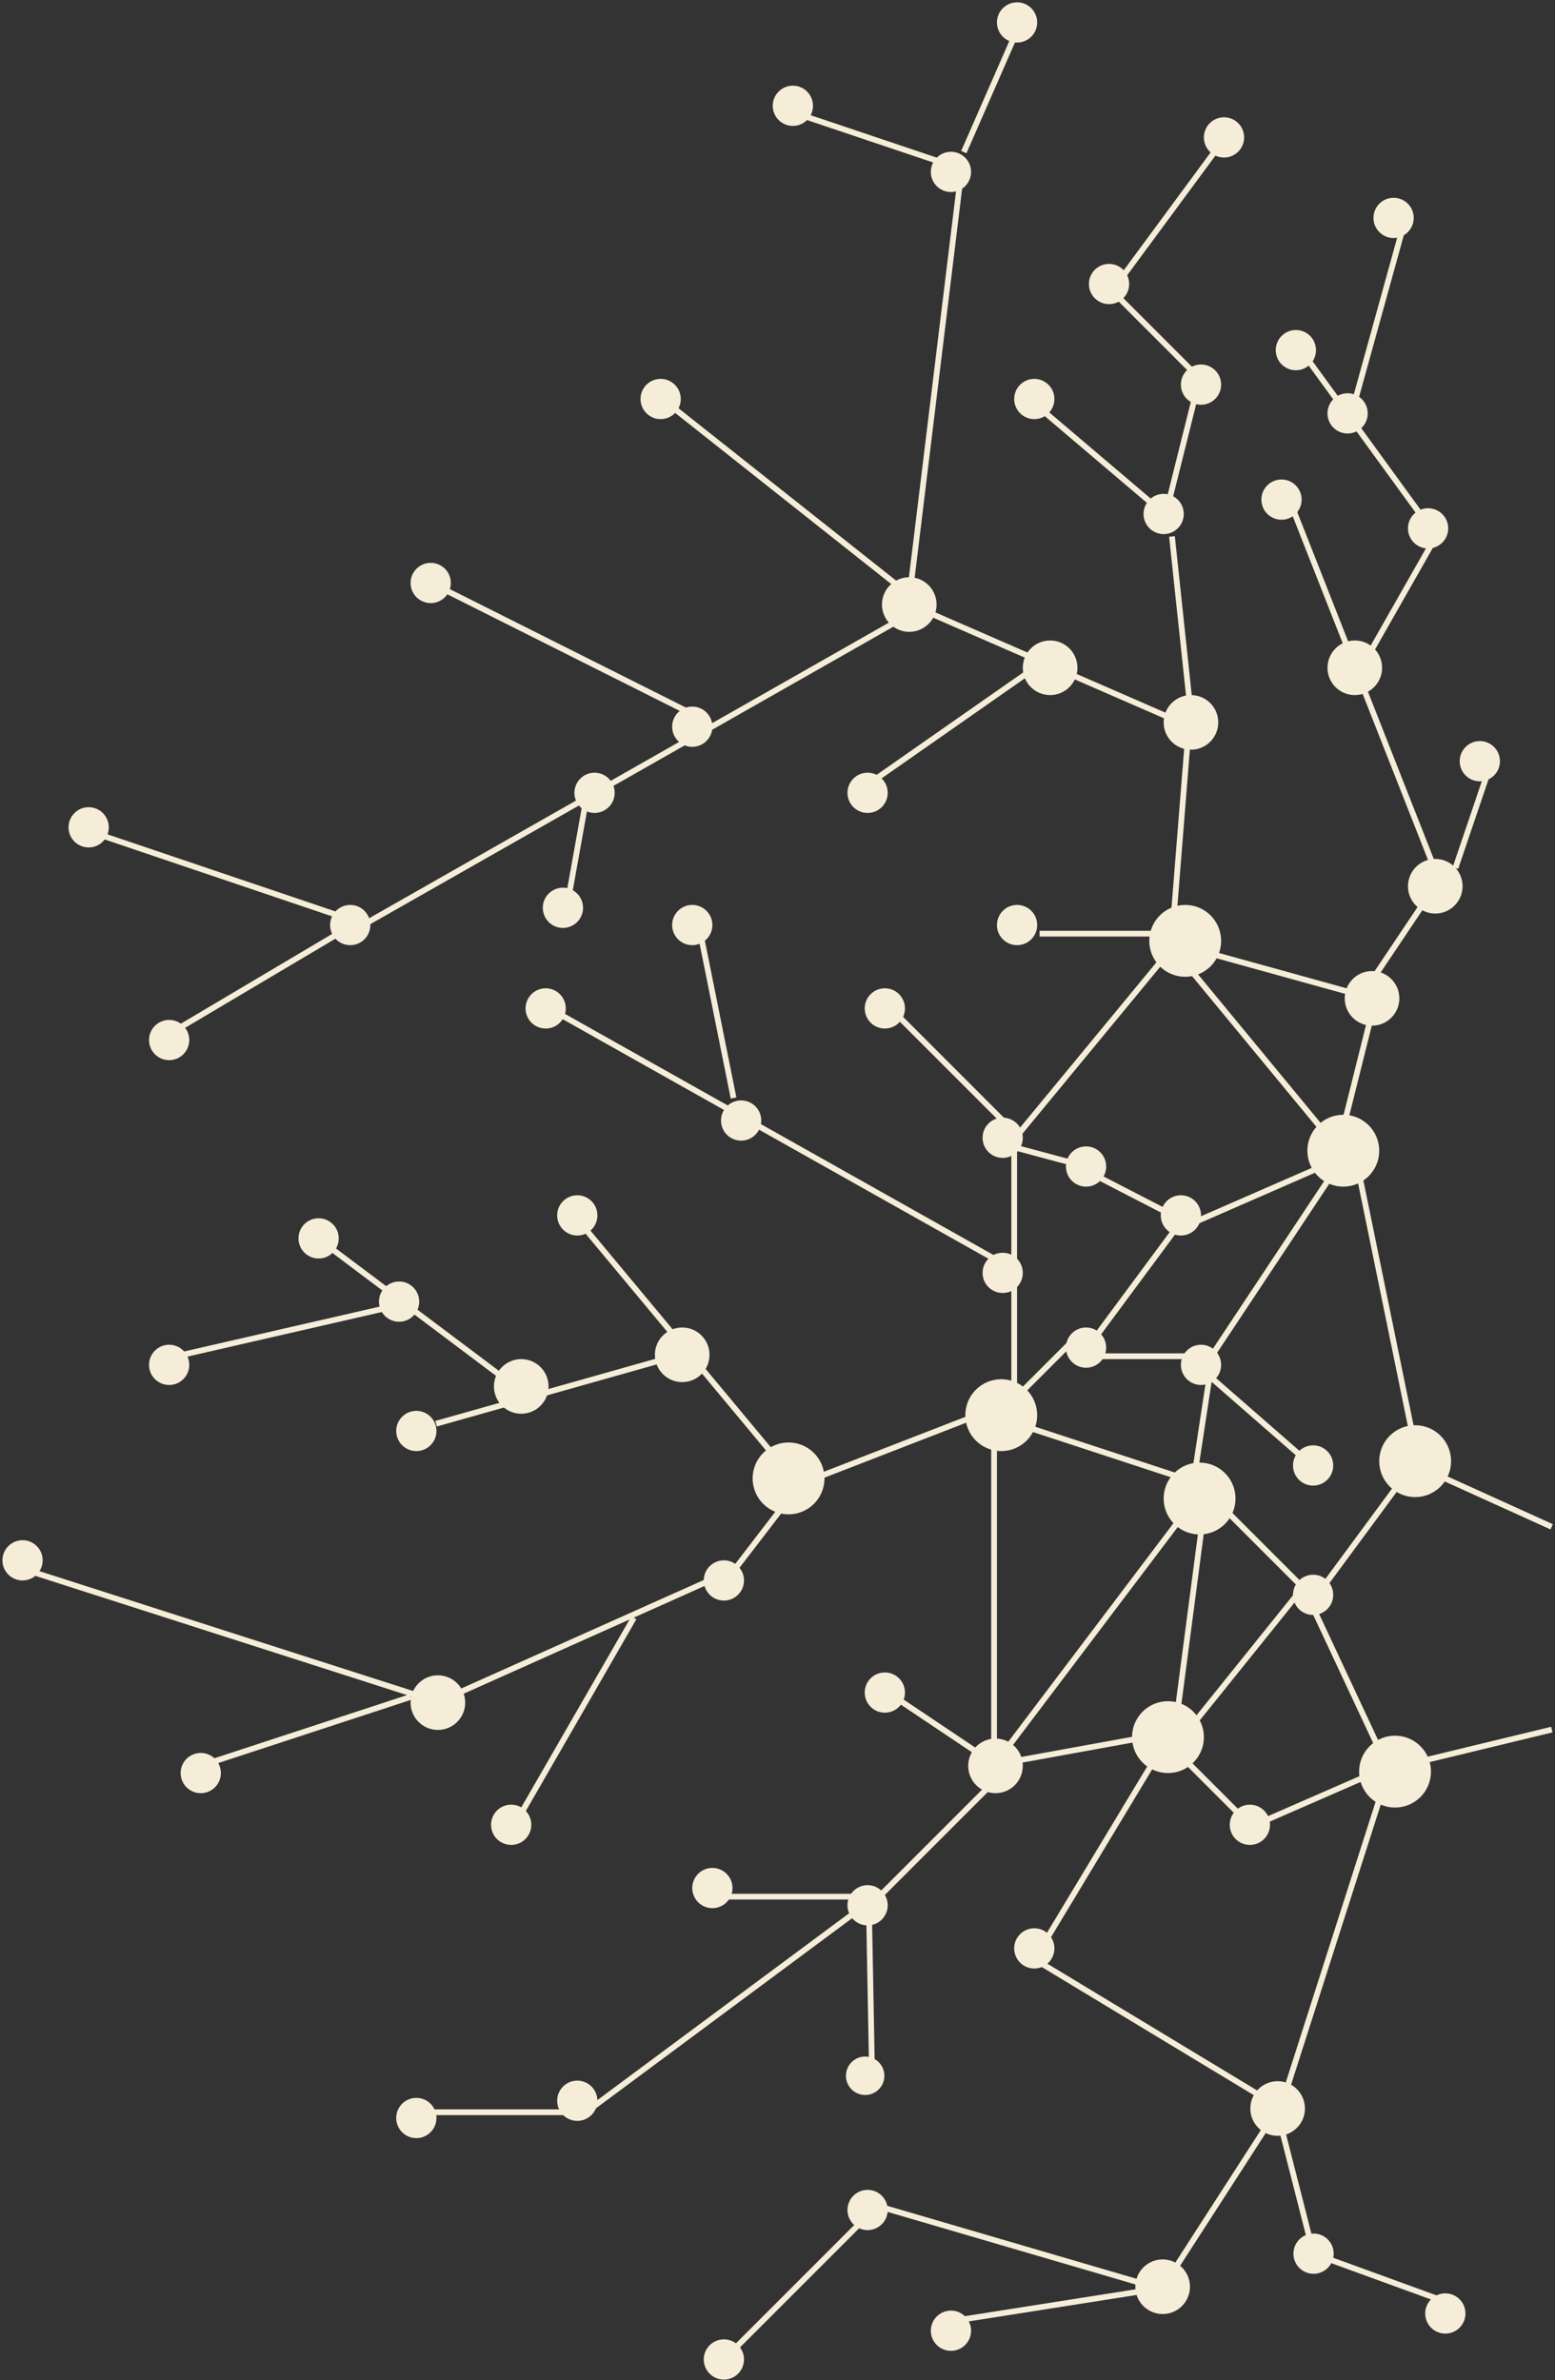 <?xml version="1.0" encoding="UTF-8"?>
<svg width="541px" height="828px" viewBox="0 0 541 828" version="1.1" xmlns="http://www.w3.org/2000/svg" xmlns:xlink="http://www.w3.org/1999/xlink">
    <rect x="0" y="0" width="541" height="828" fill="#333333" stroke="none"/>
    <!-- Generator: sketchtool 63.1 (101010) - https://sketch.com -->
    <title>E1A4860B-8E8B-4FD9-8C45-611C5B5797E0</title>
    <desc>Created with sketchtool.</desc>
    <g id="About-Us" stroke="none" stroke-width="1" fill="none" fill-rule="evenodd">
        <g id="about-us_v2_desktop" transform="translate(-558, -566)" fill="#F6EDD9" stroke="#F6EDD9" stroke-width="2">
            <g id="our-process-graphic" transform="translate(405, 484)">
                <g transform="translate(-1, 3)" id="i">
                    <g>
                        <g id="sky-nodes-1" transform="translate(424.846, 493.304) scale(-1, 1) rotate(270) translate(-424.846, -493.304) translate(12.346, 224.304)">
                            <line x1="42.804" y1="82.846" x2="26.8" y2="38.875" id="Line-141" stroke-linecap="square"></line>
                            <circle id="Oval" cx="22" cy="37" r="6"></circle>
                            <line x1="525.786" y1="33.167" x2="559.214" y2="21.833" id="Line-142" stroke-linecap="square"></line>
                            <circle id="Oval" cx="562" cy="25" r="6"></circle>
                            <circle id="Oval" cx="518.5" cy="40.5" r="8.5"></circle>
                            <line x1="296.075" y1="0.912" x2="316.875" y2="46.793" id="Line" stroke-linecap="square"></line>
                            <line x1="309.8" y1="119.846" x2="332.2" y2="188.154" id="Line-7" stroke-linecap="square"></line>
                            <line x1="339.083" y1="187.893" x2="309.917" y2="263.107" id="Line-82" stroke-linecap="square"></line>
                            <circle id="Oval" cx="334.5" cy="191.5" r="11.5"></circle>
                            <line x1="310.083" y1="261.8" x2="280.917" y2="284.2" id="Line-83" stroke-linecap="square"></line>
                            <line x1="280.167" y1="285.816" x2="234.833" y2="387.184" id="Line-84" stroke-linecap="square"></line>
                            <circle id="Oval" cx="277" cy="288" r="6"></circle>
                            <circle id="Oval" cx="234.5" cy="387.5" r="8.5"></circle>
                            <line x1="308.824" y1="260.893" x2="399.176" y2="336.107" id="Line-85" stroke-linecap="square"></line>
                            <circle id="Oval" cx="404" cy="339" r="6"></circle>
                            <circle id="Oval" cx="312.5" cy="265.5" r="11.5"></circle>
                            <line x1="310.125" y1="119.833" x2="223.875" y2="131.167" id="Line-86" stroke-linecap="square"></line>
                            <circle id="Oval" cx="305.5" cy="122.5" r="11.5"></circle>
                            <line x1="274.786" y1="86.786" x2="308.214" y2="120.214" id="Line-153" stroke-linecap="square"></line>
                            <line x1="274.182" y1="86.833" x2="217.818" y2="132.167" id="Line-154" stroke-linecap="square"></line>
                            <line x1="348.188" y1="119" x2="308.812" y2="125" id="Line-155" stroke-linecap="square"></line>
                            <line x1="319.875" y1="46.8" x2="429.125" y2="69.2" id="Line-156" stroke-linecap="square"></line>
                            <line x1="427.846" y1="74.818" x2="496.154" y2="131.182" id="Line-157" stroke-linecap="square"></line>
                            <line x1="355" y1="125.786" x2="355" y2="159.214" id="Line-158" stroke-linecap="square"></line>
                            <line x1="361.2" y1="165.8" x2="338.8" y2="188.2" id="Line-159" stroke-linecap="square"></line>
                            <line x1="422" y1="165.8" x2="428" y2="188.2" id="Line-160" stroke-linecap="square"></line>
                            <line x1="341.875" y1="187" x2="428.125" y2="187" id="Line-87" stroke-linecap="square"></line>
                            <circle id="Oval" cx="431" cy="191" r="6"></circle>
                            <circle id="Oval" cx="426.5" cy="72.5" r="11.5"></circle>
                            <line x1="423.2" y1="74.85" x2="400.8" y2="126.15" id="Line-89" stroke-linecap="square"></line>
                            <circle id="Oval" cx="404" cy="129" r="6"></circle>
                            <line x1="400.875" y1="125.786" x2="418.125" y2="159.214" id="Line-138" stroke-linecap="square"></line>
                            <circle id="Oval" cx="421" cy="162" r="6"></circle>
                            <line x1="399.188" y1="130.917" x2="359.812" y2="160.083" id="Line-139" stroke-linecap="square"></line>
                            <circle id="Oval" cx="358" cy="162" r="6"></circle>
                            <line x1="319.167" y1="46.786" x2="273.833" y2="80.214" id="Line-140" stroke-linecap="square"></line>
                            <circle id="Oval" cx="272" cy="83" r="6"></circle>
                            <circle id="Oval" cx="318.5" cy="47.5" r="11.5"></circle>
                            <line x1="213.8" y1="194.786" x2="236.2" y2="228.214" id="Line-119" stroke-linecap="square"></line>
                            <circle id="Oval" cx="238" cy="232" r="6"></circle>
                            <line x1="225.107" y1="131.833" x2="149.893" y2="177.167" id="Line-120" stroke-linecap="square"></line>
                            <circle id="Oval" cx="149" cy="180" r="6"></circle>
                            <line x1="167.107" y1="234.816" x2="91.893" y2="336.184" id="Line-121" stroke-linecap="square"></line>
                            <circle id="Oval" cx="96" cy="339" r="6"></circle>
                            <line x1="92" y1="336.85" x2="92" y2="388.15" id="Line-122" stroke-linecap="square"></line>
                            <circle id="Oval" cx="90" cy="395" r="6"></circle>
                            <line x1="30.804" y1="135.846" x2="18.786" y2="212.15" id="Line-123" stroke-linecap="square"></line>
                            <circle id="Oval" cx="16" cy="209" r="6"></circle>
                            <line x1="502" y1="131.833" x2="502" y2="177.167" id="Line-124" stroke-linecap="square"></line>
                            <circle id="Oval" cx="505" cy="186" r="6"></circle>
                            <line x1="582.818" y1="126" x2="639.182" y2="132" id="Line-125" stroke-linecap="square"></line>
                            <circle id="Oval" cx="648" cy="135" r="6"></circle>
                            <circle id="Oval" cx="688" cy="180" r="6"></circle>
                            <circle id="Oval" cx="728" cy="154" r="6"></circle>
                            <circle id="Oval" cx="779" cy="114" r="6"></circle>
                            <circle id="Oval" cx="693" cy="122" r="6"></circle>
                            <line x1="651.786" y1="139.181" x2="685.214" y2="178.556" id="Line-180" stroke-linecap="square"></line>
                            <line x1="650.833" y1="133.553" x2="696.167" y2="122.219" id="Line-181" stroke-linecap="square"></line>
                            <line x1="695.786" y1="123.131" x2="729.214" y2="156.56" id="Line-182" stroke-linecap="square"></line>
                            <line x1="728.833" y1="150.56" x2="774.167" y2="117.131" id="Line-183" stroke-linecap="square"></line>
                            <line x1="388.875" y1="193.839" x2="475.125" y2="347.161" id="Line-126" stroke-linecap="square"></line>
                            <circle id="Oval" cx="476" cy="350" r="6"></circle>
                            <circle id="Oval" cx="384" cy="191" r="6"></circle>
                            <line x1="445.818" y1="284.833" x2="502.182" y2="296.167" id="Line-136" stroke-linecap="square"></line>
                            <circle id="Oval" cx="505" cy="299" r="6"></circle>
                            <circle id="Oval" cx="551" cy="238" r="6"></circle>
                            <circle id="Oval" cx="437" cy="282" r="6"></circle>
                            <line x1="434.812" y1="188.812" x2="474.188" y2="228.188" id="Line-127" stroke-linecap="square"></line>
                            <circle id="Oval" cx="476" cy="232" r="6"></circle>
                            <line x1="354.2" y1="307.833" x2="331.8" y2="387.167" id="Line-128" stroke-linecap="square"></line>
                            <circle id="Oval" cx="329" cy="395" r="6"></circle>
                            <circle id="Oval" cx="355.5" cy="302.5" r="8.5"></circle>
                            <line x1="343.85" y1="359.846" x2="395.15" y2="428.154" id="Line-143" stroke-linecap="square"></line>
                            <circle id="Oval" cx="374" cy="401" r="6"></circle>
                            <circle id="Oval" cx="396" cy="429" r="6"></circle>
                            <circle id="Oval" cx="344.5" cy="358.5" r="8.5"></circle>
                            <line x1="372.125" y1="403.893" x2="354.875" y2="479.107" id="Line-144" stroke-linecap="square"></line>
                            <circle id="Oval" cx="352" cy="481" r="6"></circle>
                            <line x1="576.833" y1="295.824" x2="622.167" y2="386.176" id="Line-129" stroke-linecap="square"></line>
                            <circle id="Oval" cx="624" cy="390" r="6"></circle>
                            <line x1="595.188" y1="178.818" x2="555.812" y2="235.182" id="Line-131" stroke-linecap="square"></line>
                            <line x1="234.833" y1="387.827" x2="280.167" y2="529.173" id="Line-132" stroke-linecap="square"></line>
                            <circle id="Oval" cx="284" cy="532" r="6"></circle>
                            <line x1="236.2" y1="397.846" x2="213.8" y2="466.154" id="Line-133" stroke-linecap="square"></line>
                            <circle id="Oval" cx="210" cy="470" r="6"></circle>
                            <line x1="263.154" y1="319.812" x2="194.846" y2="359.188" id="Line-134" stroke-linecap="square"></line>
                            <circle id="Oval" cx="192" cy="362" r="6"></circle>
                            <line x1="427.833" y1="74.167" x2="473.167" y2="62.833" id="Line-90" stroke-linecap="square"></line>
                            <line x1="479.875" y1="63.833" x2="497.125" y2="126.167" id="Line-91" stroke-linecap="square"></line>
                            <circle id="Oval" cx="479.5" cy="62.5" r="8.5"></circle>
                            <line x1="501.893" y1="132" x2="577.107" y2="126" id="Line-92" stroke-linecap="square"></line>
                            <circle id="Oval" cx="575.5" cy="125.5" r="8.5"></circle>
                            <circle id="Oval" cx="499.5" cy="127.5" r="11.5"></circle>
                            <line x1="575.812" y1="129.824" x2="615.188" y2="220.176" id="Line-93" stroke-linecap="square"></line>
                            <circle id="Oval" cx="594.5" cy="174.5" r="8.5"></circle>
                            <line x1="615.167" y1="219.847" x2="501.833" y2="419.153" id="Line-94" stroke-linecap="square"></line>
                            <line x1="548.214" y1="336" x2="514.786" y2="342" id="Line-145" stroke-linecap="square"></line>
                            <circle id="Oval" cx="511" cy="344" r="6"></circle>
                            <circle id="Oval" cx="551" cy="333" r="6"></circle>
                            <circle id="Oval" cx="505" cy="418" r="6"></circle>
                            <circle id="Oval" cx="574" cy="299" r="6"></circle>
                            <circle id="Oval" cx="616.5" cy="223.5" r="8.5"></circle>
                            <line x1="507.917" y1="420.875" x2="537.083" y2="507.125" id="Line-130" stroke-linecap="square"></line>
                            <circle id="Oval" cx="539" cy="509" r="6"></circle>
                            <line x1="502.214" y1="421.818" x2="468.786" y2="478.182" id="Line-135" stroke-linecap="square"></line>
                            <circle id="Oval" cx="465" cy="481" r="6"></circle>
                            <line x1="621.827" y1="223.125" x2="763.173" y2="205.875" id="Line-95" stroke-linecap="square"></line>
                            <circle id="Oval" cx="767" cy="209" r="6"></circle>
                            <line x1="769.875" y1="210.85" x2="787.125" y2="262.15" id="Line-96" stroke-linecap="square"></line>
                            <circle id="Oval" cx="790" cy="264" r="6"></circle>
                            <line x1="774.812" y1="204.125" x2="814.188" y2="186.875" id="Line-97" stroke-linecap="square"></line>
                            <circle id="Oval" cx="819" cy="186" r="6"></circle>
                            <line x1="617.846" y1="220.875" x2="686.154" y2="307.125" id="Line-98" stroke-linecap="square"></line>
                            <circle id="Oval" cx="688" cy="310" r="6"></circle>
                            <line x1="224.891" y1="0.922" x2="212.591" y2="51.759" id="Line-99" stroke-linecap="square"></line>
                            <line x1="207.167" y1="57.917" x2="91.804" y2="94.846" id="Line-100" stroke-linecap="square"></line>
                            <circle id="Oval" cx="210.5" cy="54.5" r="11.5"></circle>
                            <line x1="89.804" y1="94.846" x2="42.804" y2="82.846" id="Line-101" stroke-linecap="square"></line>
                            <line x1="93.804" y1="94.846" x2="31.804" y2="134.846" id="Line-102" stroke-linecap="square"></line>
                            <circle id="Oval" cx="93.304" cy="95.346" r="8.5"></circle>
                            <line x1="30.804" y1="136.846" x2="59" y2="233.167" id="Line-103" stroke-linecap="square"></line>
                            <line x1="59.15" y1="234.85" x2="7.85" y2="286.15" id="Line-104" stroke-linecap="square"></line>
                            <circle id="Oval" cx="58" cy="238" r="6"></circle>
                            <circle id="Oval" cx="6" cy="288" r="6"></circle>
                            <circle id="Oval" cx="31.304" cy="135.346" r="8.5"></circle>
                            <circle id="Oval" cx="42.804" cy="82.846" r="6"></circle>
                            <line x1="484.786" y1="63.2" x2="518.214" y2="40.8" id="Line-110" stroke-linecap="square"></line>
                            <line x1="524.833" y1="40.85" x2="655.167" y2="92.15" id="Line-111" stroke-linecap="square"></line>
                            <circle id="Oval" cx="653" cy="94" r="6"></circle>
                            <line x1="684.833" y1="69.125" x2="747.167" y2="51.875" id="Line-137" stroke-linecap="square"></line>
                            <circle id="Oval" cx="751" cy="55" r="6"></circle>
                            <line x1="599.812" y1="63.2" x2="639.188" y2="40.8" id="Line-112" stroke-linecap="square"></line>
                            <circle id="Oval" cx="643" cy="43" r="6"></circle>
                            <circle id="Oval" cx="594.5" cy="68.5" r="8.5"></circle>
                            <line x1="639.833" y1="39.833" x2="702.167" y2="85.167" id="Line-113" stroke-linecap="square"></line>
                            <circle id="Oval" cx="683" cy="71" r="6"></circle>
                            <circle id="Oval" cx="705" cy="89" r="6"></circle>
                            <line x1="224.167" y1="131.833" x2="212.833" y2="194.167" id="Line-114" stroke-linecap="square"></line>
                            <circle id="Oval" cx="212.5" cy="193.5" r="8.5"></circle>
                            <circle id="Oval" cx="222.5" cy="133.5" r="11.5"></circle>
                            <line x1="218.2" y1="131.2" x2="195.8" y2="108.8" id="Line-146" stroke-linecap="square"></line>
                            <line x1="93.804" y1="94.846" x2="144.125" y2="178.125" id="Line-147" stroke-linecap="square"></line>
                            <line x1="213.833" y1="57.917" x2="276.167" y2="87.083" id="Line-148" stroke-linecap="square"></line>
                            <line x1="422.154" y1="73.833" x2="353.846" y2="119.167" id="Line-149" stroke-linecap="square"></line>
                            <line x1="496.154" y1="132.818" x2="427.846" y2="189.182" id="Line-150" stroke-linecap="square"></line>
                            <line x1="304.176" y1="124.846" x2="213.824" y2="193.154" id="Line-151" stroke-linecap="square"></line>
                            <line x1="212.841" y1="194" x2="332.159" y2="194" id="Line-152" stroke-linecap="square"></line>
                            <line x1="207.188" y1="193.812" x2="167.812" y2="233.188" id="Line-115" stroke-linecap="square"></line>
                            <circle id="Oval" cx="164" cy="238" r="6"></circle>
                            <line x1="167" y1="238.85" x2="167" y2="290.15" id="Line-116" stroke-linecap="square"></line>
                            <circle id="Oval" cx="170" cy="292" r="6"></circle>
                            <line x1="160" y1="237.471" x2="109" y2="236.529" id="Line-116" stroke-linecap="square"></line>
                            <ellipse id="Oval" transform="translate(104.689, 238.847) rotate(91) translate(-104.689, -238.847) " cx="104.689" cy="238.847" rx="5.686" ry="5.687"></ellipse>
                            <line x1="319.917" y1="86.786" x2="349.083" y2="120.214" id="Line-117" stroke-linecap="square"></line>
                            <circle id="Oval" cx="352" cy="122" r="6"></circle>
                            <circle id="Oval" cx="317" cy="83" r="6"></circle>
                            <line x1="212.2" y1="56.85" x2="189.8" y2="108.15" id="Line-118" stroke-linecap="square"></line>
                            <circle id="Oval" cx="192" cy="105" r="6"></circle>
                        </g>
                    </g>
                </g>
            </g>
        </g>
    </g>
</svg>